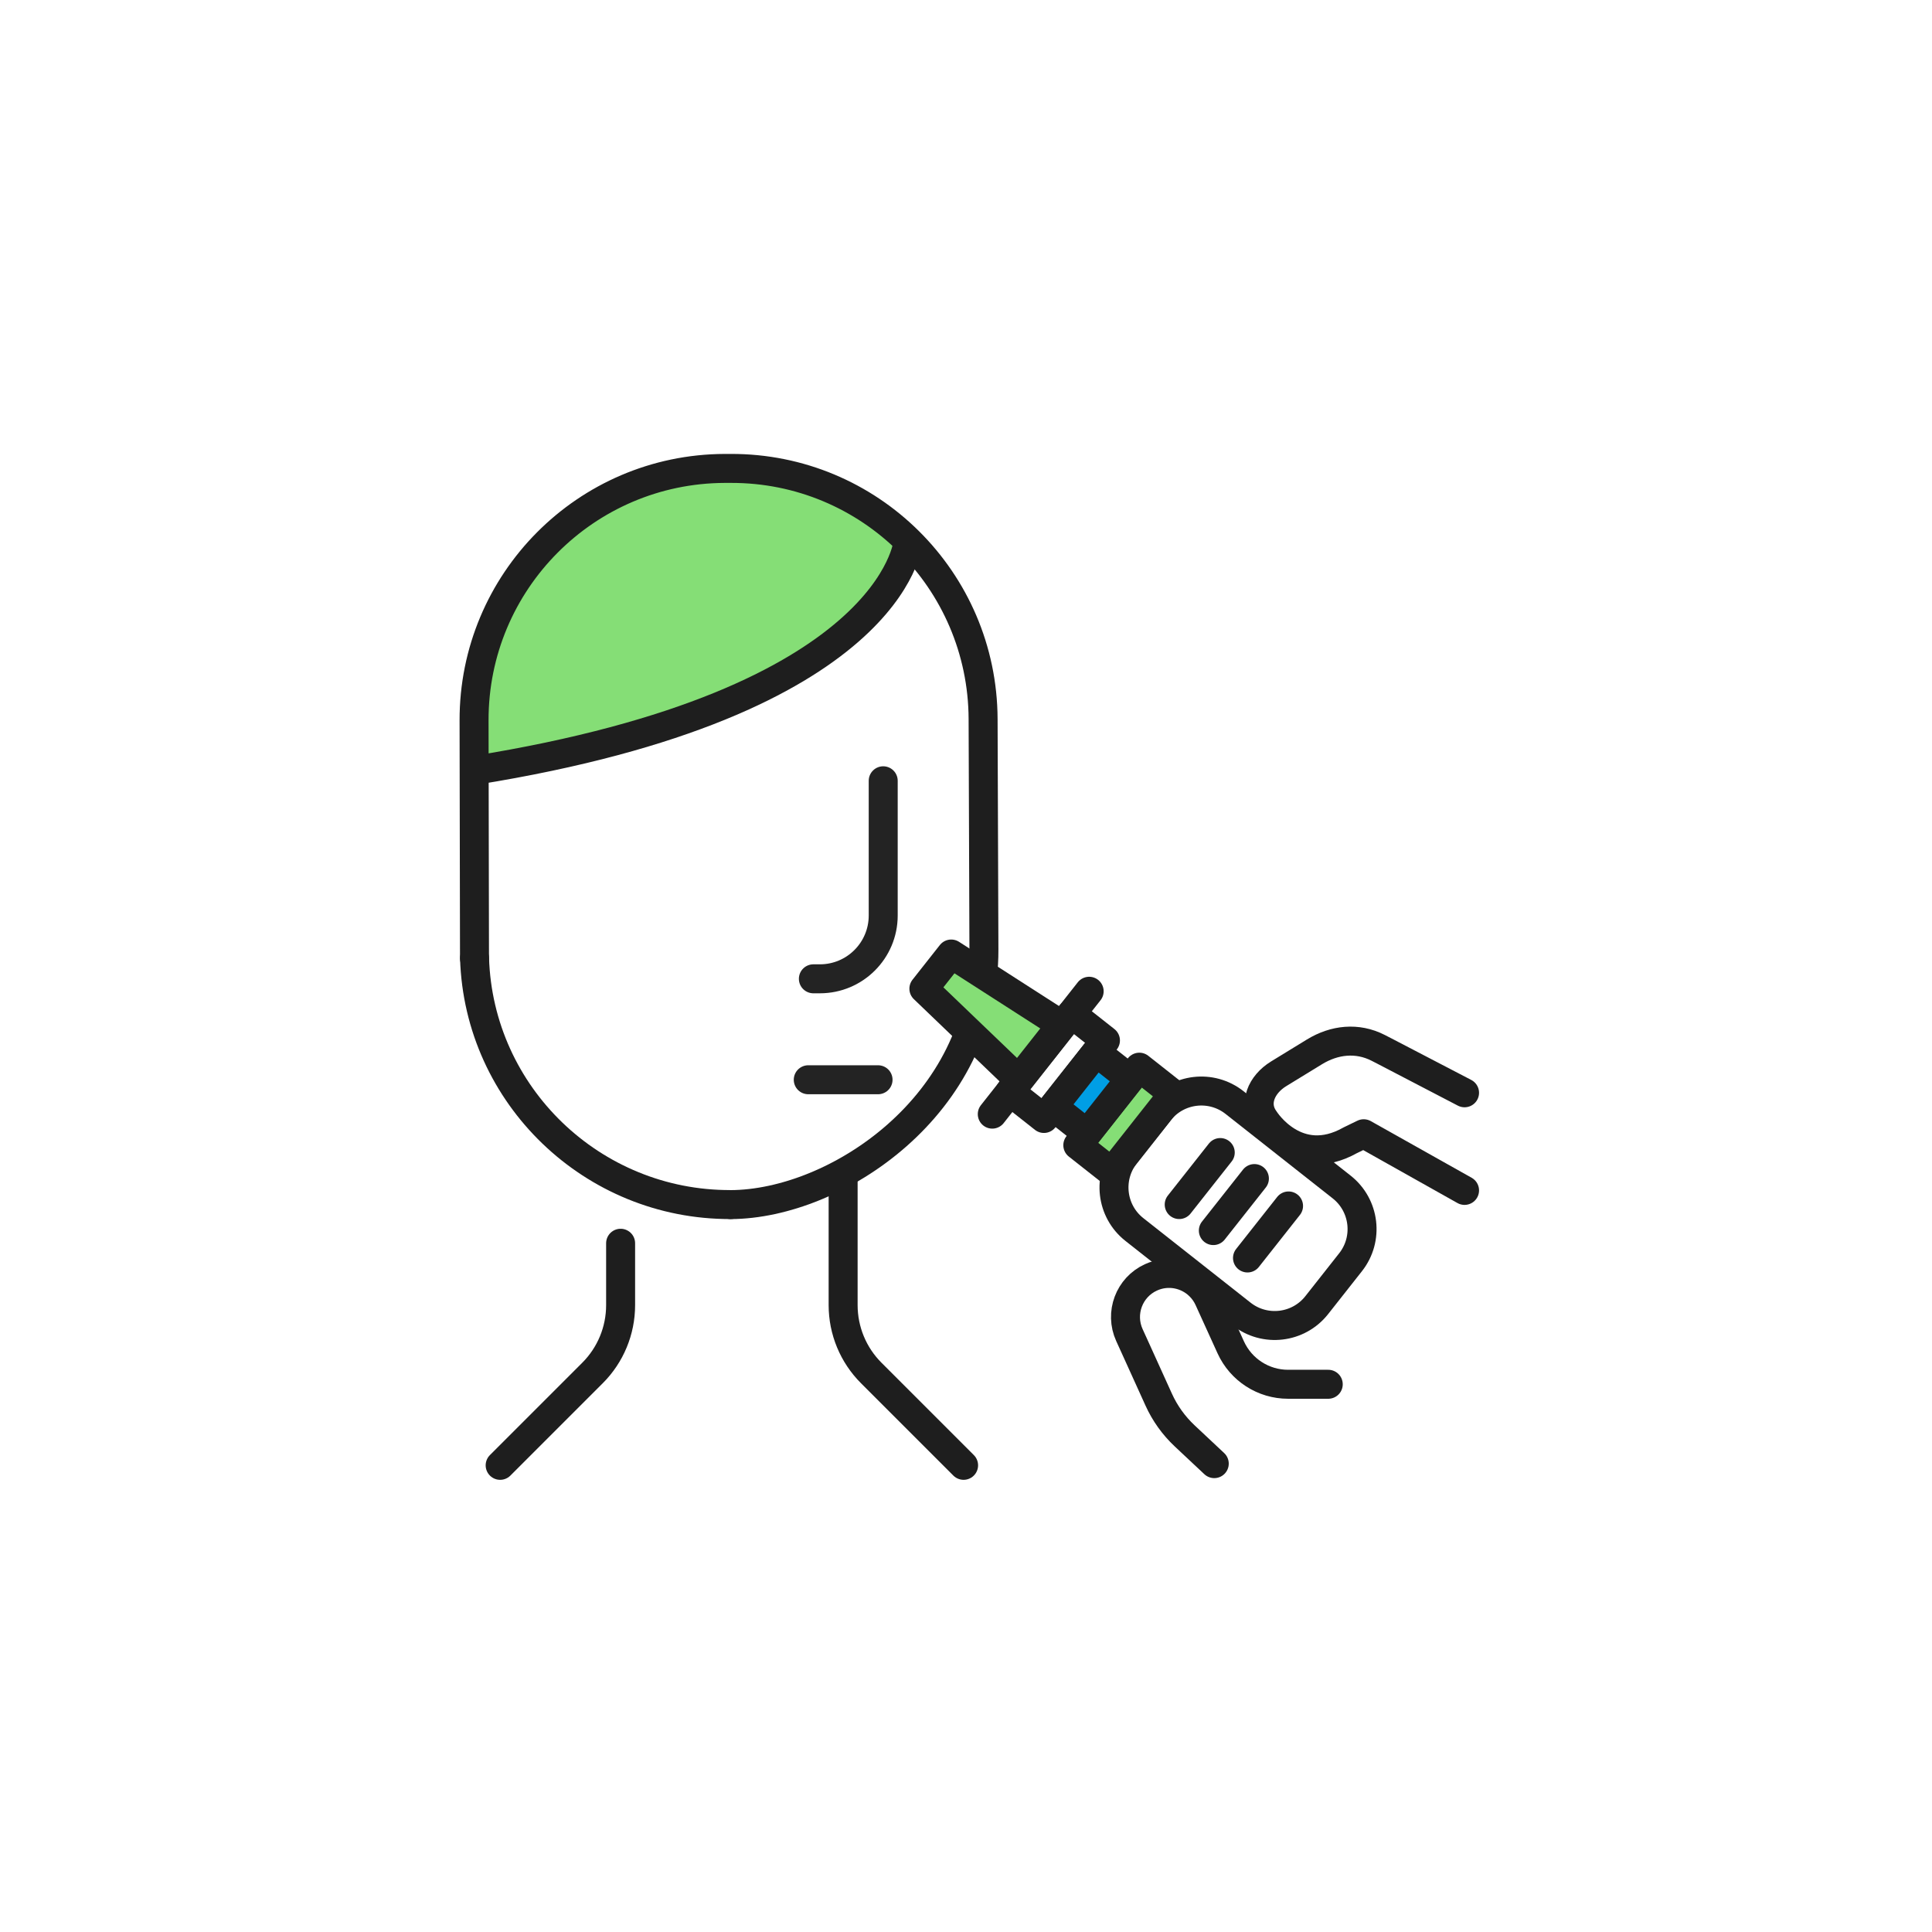 <svg width="400" height="400" viewBox="0 0 400 400" fill="none" xmlns="http://www.w3.org/2000/svg">
<path d="M98.67 149.729C98.62 120.869 122.09 97.309 151 97.199H151.2C164.22 97.199 176.69 101.999 186.32 110.709L188.23 112.439L187.37 114.869C185.95 118.909 181.71 126.939 169.28 135.429C154.25 145.689 132.03 153.439 103.23 158.469L98.69 159.259L98.67 149.729Z" fill="#85DE76"/>
<path d="M151.25 249.391C122.67 249.491 99.12 226.801 98.25 198.391" stroke="#1E1E1E" stroke-width="6" stroke-miterlimit="10" stroke-linecap="round" stroke-linejoin="round"/>
<path d="M98.24 198.391L98.15 149.151C98.1 120.431 121.31 97.091 150.03 96.981H151.28C180.04 96.881 203.43 120.101 203.54 148.861L203.71 196.551C203.83 228.791 173.18 249.321 151.25 249.401" stroke="#1E1E1E" stroke-width="6" stroke-miterlimit="10" stroke-linecap="round" stroke-linejoin="round"/>
<path d="M187.98 112.262C187.98 112.262 185.14 145.572 98.28 159.492" stroke="#1E1E1E" stroke-width="6" stroke-miterlimit="10" stroke-linecap="round" stroke-linejoin="round"/>
<path d="M174.561 244.34V270.22C174.561 275.48 176.651 280.53 180.371 284.25L199.501 303.38" stroke="#1E1E1E" stroke-width="6" stroke-miterlimit="10" stroke-linecap="round" stroke-linejoin="round"/>
<path d="M128.491 257.402V270.222C128.491 275.482 126.401 280.532 122.681 284.252L103.551 303.382" stroke="#1E1E1E" stroke-width="6" stroke-miterlimit="10" stroke-linecap="round" stroke-linejoin="round"/>
<path d="M167.341 223.551H181.791" stroke="#232323" stroke-width="6" stroke-miterlimit="10" stroke-linecap="round" stroke-linejoin="round"/>
<path d="M279.621 261.329L272.621 270.209C268.831 275.019 261.861 275.839 257.051 272.049L234.861 254.559C230.051 250.769 229.231 243.799 233.021 238.989L240.021 230.109C243.811 225.299 250.781 224.479 255.591 228.269L277.781 245.759C282.581 249.549 283.411 256.519 279.621 261.329Z" stroke="#1E1E1E" stroke-width="6" stroke-miterlimit="10" stroke-linecap="round" stroke-linejoin="round"/>
<path d="M235.886 220.948L223.149 237.102L230.17 242.637L242.907 226.484L235.886 220.948Z" fill="#85DE76" stroke="#1E1E1E" stroke-width="6" stroke-miterlimit="10" stroke-linecap="round" stroke-linejoin="round"/>
<path d="M221.85 209.878L209.113 226.031L216.134 231.567L228.871 215.413L221.85 209.878Z" stroke="#1E1E1E" stroke-width="6" stroke-miterlimit="10" stroke-linecap="round" stroke-linejoin="round"/>
<path d="M226.962 217.84L218.052 229.141L225.072 234.676L233.983 223.376L226.962 217.84Z" fill="#009EE5" stroke="#1E1E1E" stroke-width="6" stroke-miterlimit="10" stroke-linecap="round" stroke-linejoin="round"/>
<path d="M219.78 212.19L210.87 223.49L191.28 204.7L196.94 197.52L219.78 212.19Z" fill="#85DE76" stroke="#1E1E1E" stroke-width="6" stroke-miterlimit="10" stroke-linecap="round" stroke-linejoin="round"/>
<path d="M205.44 230.67L225.5 205.23" stroke="#1E1E1E" stroke-width="6" stroke-miterlimit="10" stroke-linecap="round" stroke-linejoin="round"/>
<path d="M251.21 254.778L259.71 244.008" stroke="#1E1E1E" stroke-width="6" stroke-miterlimit="10" stroke-linecap="round" stroke-linejoin="round"/>
<path d="M244.141 249.391L252.641 238.621" stroke="#1E1E1E" stroke-width="6" stroke-miterlimit="10" stroke-linecap="round" stroke-linejoin="round"/>
<path d="M258.28 260.45L266.78 249.68" stroke="#1E1E1E" stroke-width="6" stroke-miterlimit="10" stroke-linecap="round" stroke-linejoin="round"/>
<path d="M182.86 161.652V189.542C182.86 196.782 176.99 202.652 169.75 202.652H168.4" stroke="#232323" stroke-width="6" stroke-miterlimit="10" stroke-linecap="round" stroke-linejoin="round"/>
<path d="M303.22 226.25L286.51 217.55L285.32 216.94C281.01 214.74 276.27 215.25 272.14 217.78L264.73 222.32C261.16 224.51 259.36 228.52 261.87 231.86C261.87 231.86 268.48 242.31 279.54 236.09L282.34 234.73L303.22 246.46" stroke="#1E1E1E" stroke-width="6" stroke-miterlimit="10" stroke-linecap="round" stroke-linejoin="round"/>
<path d="M251.4 303.029L245.28 297.289C243.01 295.159 241.17 292.599 239.89 289.759L235 278.979L233.83 276.409C231.77 271.869 233.77 266.519 238.31 264.459C241.8 262.869 245.78 263.699 248.36 266.239C249.13 266.989 249.78 267.899 250.26 268.949L254.81 278.949C256.93 283.609 261.57 286.599 266.68 286.599H275" stroke="#1E1E1E" stroke-width="6" stroke-miterlimit="10" stroke-linecap="round" stroke-linejoin="round"/>
</svg>

